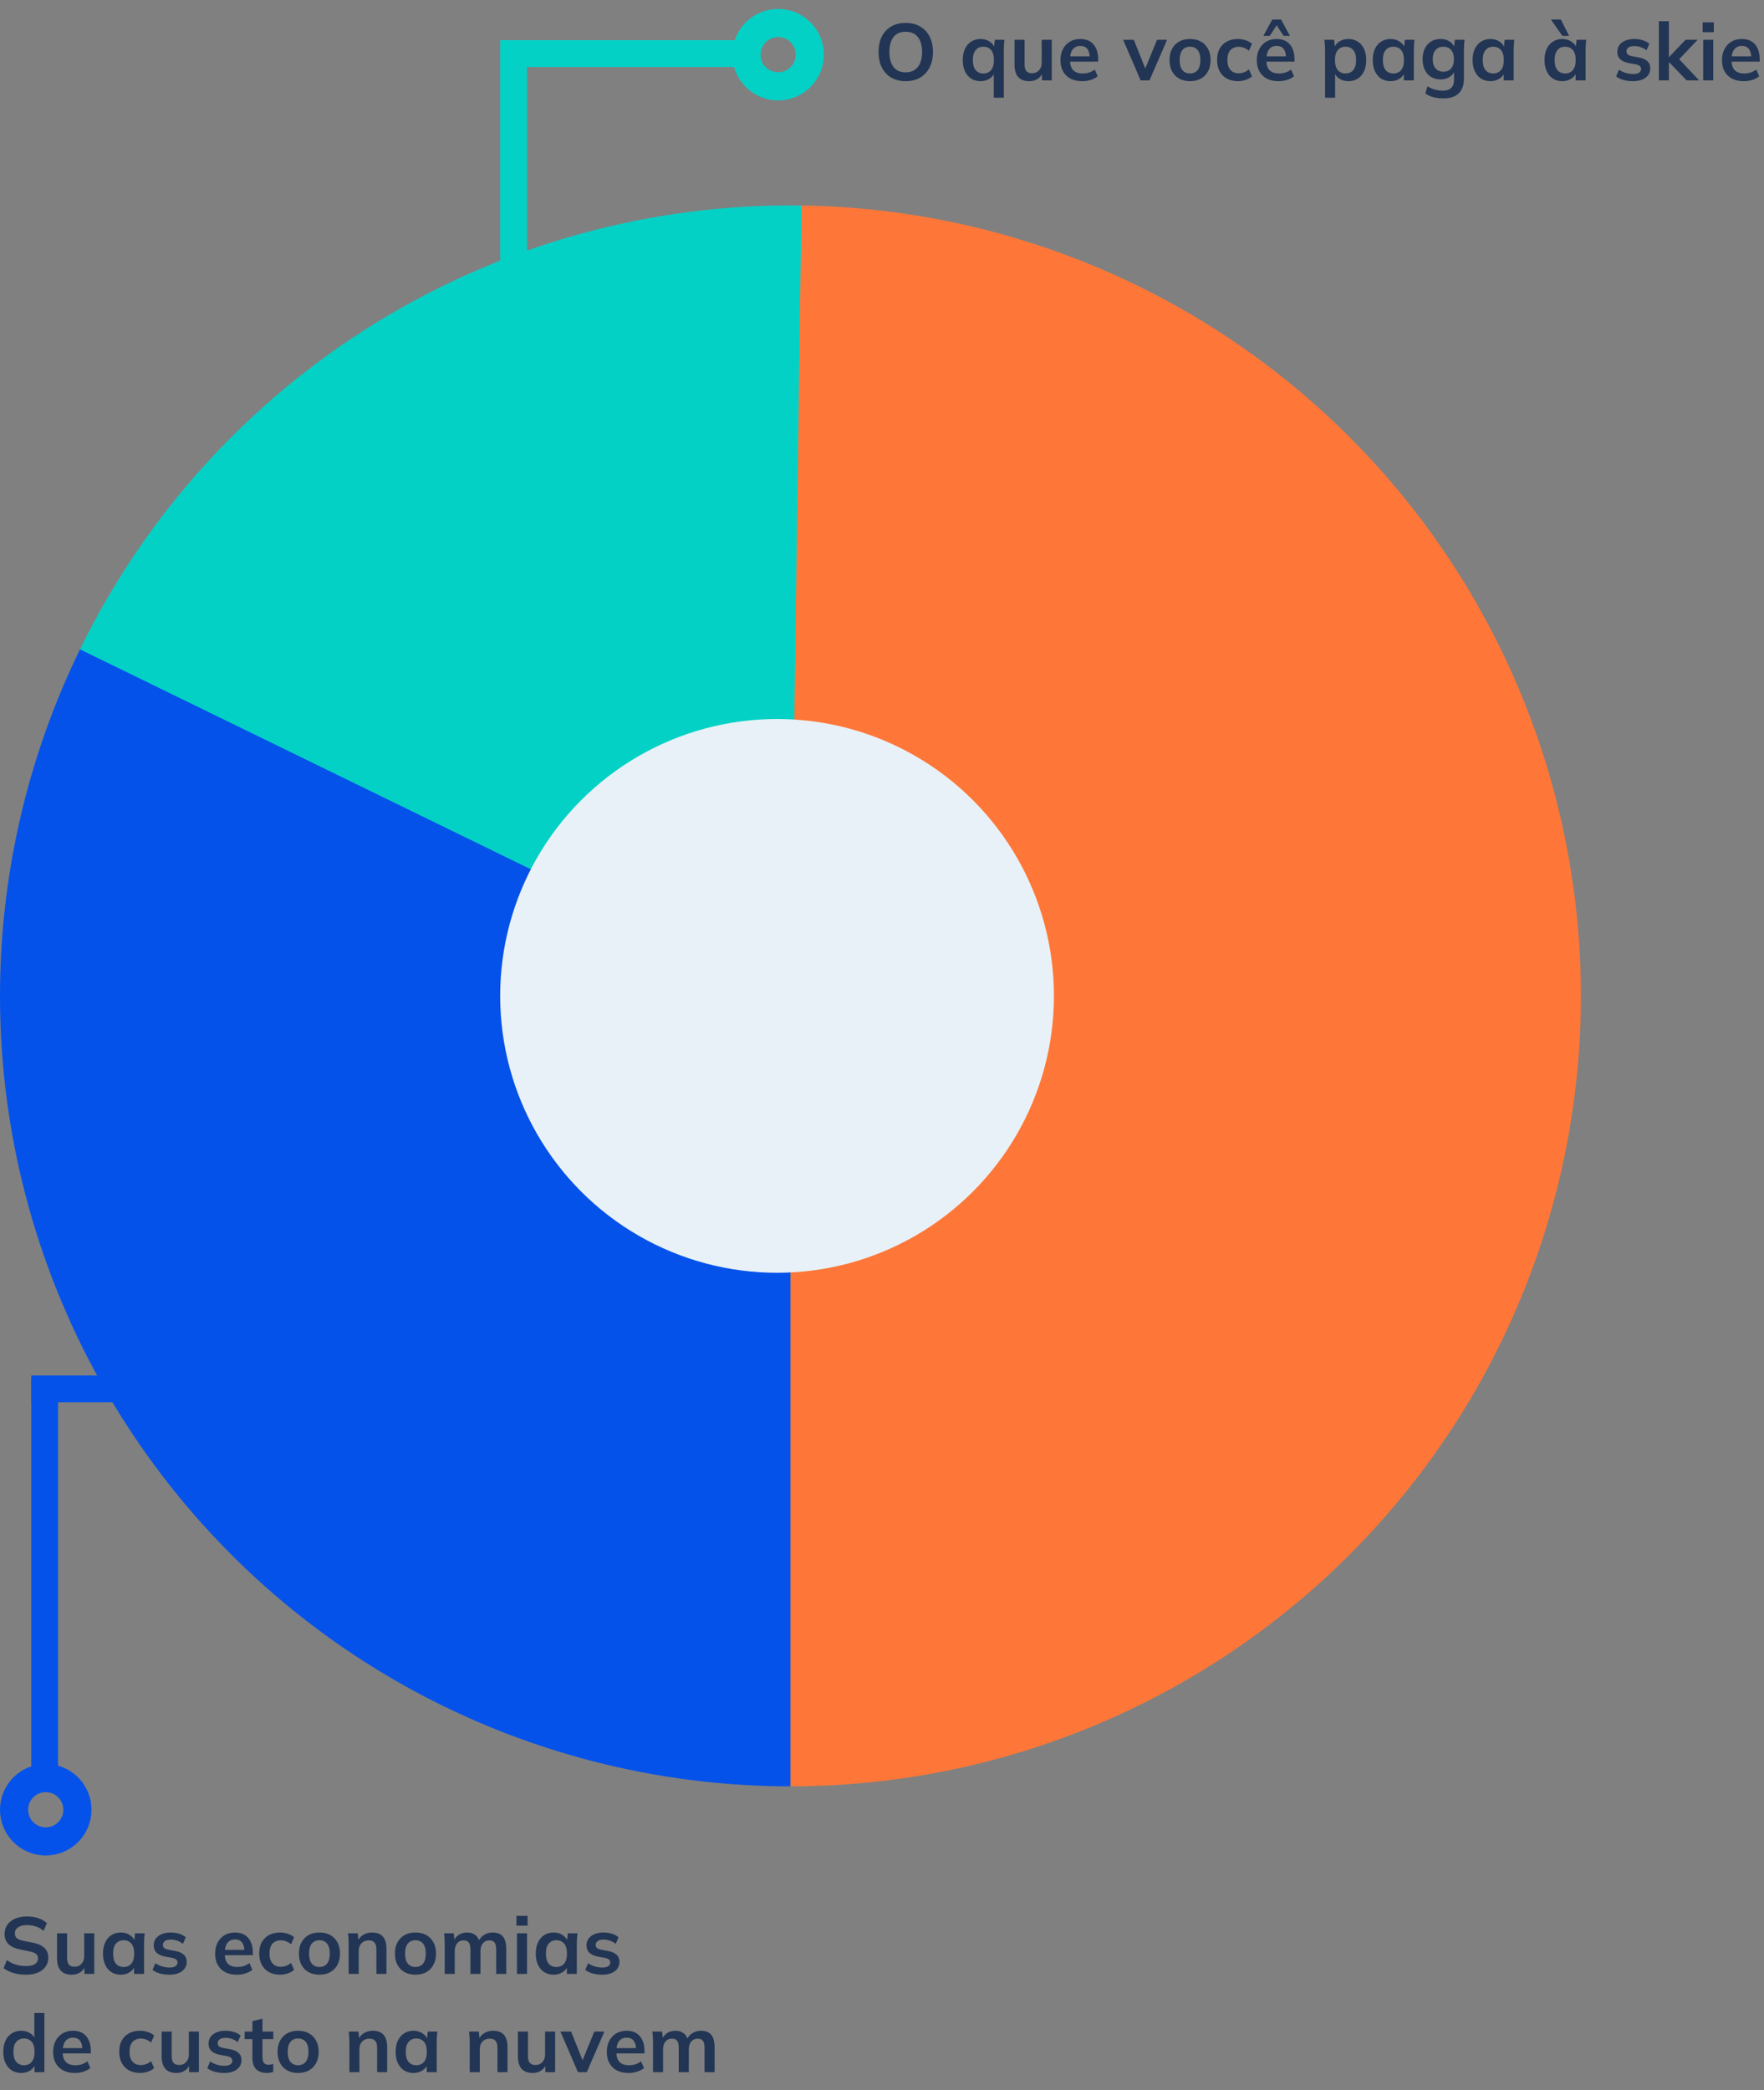 <svg width="395" height="468" viewBox="0 0 395 468" fill="none" xmlns="http://www.w3.org/2000/svg">
<rect x="0" y="0" width="395" height="468" fill="#808080" stroke="none"/>
<path d="M177 400C223.943 400 268.964 381.352 302.158 348.158C335.352 314.964 354 269.943 354 223C354 176.057 335.352 131.036 302.158 97.842C268.964 64.648 223.943 46 177 46L177 223L177 400Z" fill="#FE7738"/>
<path d="M177 400C146.953 400 117.4 392.351 91.127 377.773C64.853 363.196 42.722 342.169 26.82 316.675C10.918 291.181 1.768 262.059 0.232 232.051C-1.305 202.043 4.823 172.138 18.038 145.153L177 223L177 400Z" fill="#0552EA"/>
<path d="M17.913 145.408C32.637 115.22 55.647 89.844 84.254 72.244C112.862 54.645 145.887 45.548 179.471 46.017L177 223L17.913 145.408Z" fill="#04D1C6"/>
<path d="M196.725 11.646C196.725 10.314 196.965 9.162 197.445 8.19C197.937 7.218 198.639 6.468 199.551 5.94C200.463 5.4 201.549 5.13 202.809 5.13C204.057 5.13 205.137 5.4 206.049 5.94C206.961 6.468 207.663 7.218 208.155 8.19C208.659 9.162 208.911 10.308 208.911 11.628C208.911 12.96 208.659 14.118 208.155 15.102C207.663 16.074 206.961 16.83 206.049 17.37C205.137 17.91 204.057 18.18 202.809 18.18C201.549 18.18 200.463 17.91 199.551 17.37C198.651 16.83 197.955 16.074 197.463 15.102C196.971 14.118 196.725 12.966 196.725 11.646ZM199.155 11.646C199.155 13.074 199.461 14.19 200.073 14.994C200.685 15.798 201.597 16.2 202.809 16.2C203.985 16.2 204.891 15.798 205.527 14.994C206.163 14.19 206.481 13.074 206.481 11.646C206.481 10.206 206.163 9.09 205.527 8.298C204.903 7.506 203.997 7.11 202.809 7.11C201.597 7.11 200.685 7.506 200.073 8.298C199.461 9.09 199.155 10.206 199.155 11.646ZM222.529 21.888V16.128H222.745C222.553 16.752 222.163 17.25 221.575 17.622C220.987 17.994 220.321 18.18 219.577 18.18C218.785 18.18 218.089 17.994 217.489 17.622C216.889 17.238 216.421 16.692 216.085 15.984C215.749 15.276 215.581 14.43 215.581 13.446C215.581 12.462 215.749 11.622 216.085 10.926C216.421 10.218 216.889 9.678 217.489 9.306C218.089 8.922 218.785 8.73 219.577 8.73C220.345 8.73 221.017 8.922 221.593 9.306C222.181 9.678 222.571 10.182 222.763 10.818H222.565L222.763 8.91H224.923C224.887 9.282 224.851 9.66 224.815 10.044C224.791 10.428 224.779 10.806 224.779 11.178V21.888H222.529ZM220.207 16.452C220.915 16.452 221.485 16.206 221.917 15.714C222.349 15.21 222.565 14.454 222.565 13.446C222.565 12.438 222.349 11.688 221.917 11.196C221.485 10.704 220.915 10.458 220.207 10.458C219.499 10.458 218.929 10.704 218.497 11.196C218.065 11.688 217.849 12.438 217.849 13.446C217.849 14.454 218.059 15.21 218.479 15.714C218.911 16.206 219.487 16.452 220.207 16.452ZM230.505 18.18C229.389 18.18 228.555 17.874 228.003 17.262C227.451 16.65 227.175 15.714 227.175 14.454V8.91H229.425V14.436C229.425 15.108 229.563 15.606 229.839 15.93C230.115 16.242 230.535 16.398 231.099 16.398C231.735 16.398 232.251 16.182 232.647 15.75C233.055 15.318 233.259 14.748 233.259 14.04V8.91H235.509V18H233.313V16.146H233.565C233.301 16.794 232.899 17.298 232.359 17.658C231.831 18.006 231.213 18.18 230.505 18.18ZM242.344 18.18C240.82 18.18 239.626 17.76 238.762 16.92C237.898 16.08 237.466 14.928 237.466 13.464C237.466 12.516 237.652 11.688 238.024 10.98C238.396 10.272 238.912 9.72 239.572 9.324C240.244 8.928 241.024 8.73 241.912 8.73C242.788 8.73 243.52 8.916 244.108 9.288C244.696 9.66 245.14 10.182 245.44 10.854C245.752 11.526 245.908 12.312 245.908 13.212V13.806H239.284V12.618H244.306L244 12.87C244 12.03 243.82 11.388 243.46 10.944C243.112 10.5 242.602 10.278 241.93 10.278C241.186 10.278 240.61 10.542 240.202 11.07C239.806 11.598 239.608 12.336 239.608 13.284V13.518C239.608 14.502 239.848 15.24 240.328 15.732C240.82 16.212 241.51 16.452 242.398 16.452C242.914 16.452 243.394 16.386 243.838 16.254C244.294 16.11 244.726 15.882 245.134 15.57L245.8 17.082C245.368 17.43 244.852 17.7 244.252 17.892C243.652 18.084 243.016 18.18 242.344 18.18ZM255.416 18L251.492 8.91H253.886L256.73 16.02H256.172L259.088 8.91H261.338L257.396 18H255.416ZM266.472 18.18C265.536 18.18 264.726 17.988 264.042 17.604C263.358 17.22 262.824 16.674 262.44 15.966C262.068 15.258 261.882 14.418 261.882 13.446C261.882 12.474 262.068 11.64 262.44 10.944C262.824 10.236 263.358 9.69 264.042 9.306C264.726 8.922 265.536 8.73 266.472 8.73C267.408 8.73 268.218 8.922 268.902 9.306C269.598 9.69 270.132 10.236 270.504 10.944C270.888 11.64 271.08 12.474 271.08 13.446C271.08 14.418 270.888 15.258 270.504 15.966C270.132 16.674 269.598 17.22 268.902 17.604C268.218 17.988 267.408 18.18 266.472 18.18ZM266.472 16.452C267.18 16.452 267.744 16.206 268.164 15.714C268.584 15.21 268.794 14.454 268.794 13.446C268.794 12.438 268.584 11.688 268.164 11.196C267.744 10.704 267.18 10.458 266.472 10.458C265.764 10.458 265.2 10.704 264.78 11.196C264.36 11.688 264.15 12.438 264.15 13.446C264.15 14.454 264.36 15.21 264.78 15.714C265.2 16.206 265.764 16.452 266.472 16.452ZM277.196 18.18C276.26 18.18 275.438 17.988 274.73 17.604C274.034 17.22 273.494 16.674 273.11 15.966C272.726 15.246 272.534 14.394 272.534 13.41C272.534 12.426 272.726 11.586 273.11 10.89C273.506 10.194 274.052 9.66 274.748 9.288C275.444 8.916 276.26 8.73 277.196 8.73C277.796 8.73 278.378 8.826 278.942 9.018C279.518 9.198 279.986 9.462 280.346 9.81L279.662 11.376C279.338 11.076 278.972 10.854 278.564 10.71C278.168 10.554 277.778 10.476 277.394 10.476C276.59 10.476 275.96 10.728 275.504 11.232C275.06 11.736 274.838 12.468 274.838 13.428C274.838 14.388 275.06 15.126 275.504 15.642C275.96 16.158 276.59 16.416 277.394 16.416C277.766 16.416 278.15 16.344 278.546 16.2C278.954 16.056 279.326 15.834 279.662 15.534L280.346 17.082C279.974 17.43 279.5 17.7 278.924 17.892C278.36 18.084 277.784 18.18 277.196 18.18ZM286.306 18.18C284.782 18.18 283.588 17.76 282.724 16.92C281.86 16.08 281.428 14.928 281.428 13.464C281.428 12.516 281.614 11.688 281.986 10.98C282.358 10.272 282.874 9.72 283.534 9.324C284.206 8.928 284.986 8.73 285.874 8.73C286.75 8.73 287.482 8.916 288.07 9.288C288.658 9.66 289.102 10.182 289.402 10.854C289.714 11.526 289.87 12.312 289.87 13.212V13.806H283.246V12.618H288.268L287.962 12.87C287.962 12.03 287.782 11.388 287.422 10.944C287.074 10.5 286.564 10.278 285.892 10.278C285.148 10.278 284.572 10.542 284.164 11.07C283.768 11.598 283.57 12.336 283.57 13.284V13.518C283.57 14.502 283.81 15.24 284.29 15.732C284.782 16.212 285.472 16.452 286.36 16.452C286.876 16.452 287.356 16.386 287.8 16.254C288.256 16.11 288.688 15.882 289.096 15.57L289.762 17.082C289.33 17.43 288.814 17.7 288.214 17.892C287.614 18.084 286.978 18.18 286.306 18.18ZM282.904 8.028L284.884 4.374H286.864L288.844 8.028H287.422L285.874 5.652L284.326 8.028H282.904ZM296.715 21.888V11.178C296.715 10.806 296.703 10.428 296.679 10.044C296.655 9.66 296.619 9.282 296.571 8.91H298.749L298.947 10.818H298.749C298.929 10.182 299.307 9.678 299.883 9.306C300.471 8.922 301.149 8.73 301.917 8.73C302.721 8.73 303.423 8.922 304.023 9.306C304.623 9.678 305.091 10.218 305.427 10.926C305.763 11.622 305.931 12.462 305.931 13.446C305.931 14.43 305.763 15.276 305.427 15.984C305.091 16.692 304.623 17.238 304.023 17.622C303.423 17.994 302.721 18.18 301.917 18.18C301.161 18.18 300.495 17.994 299.919 17.622C299.343 17.25 298.959 16.752 298.767 16.128H298.965V21.888H296.715ZM301.287 16.452C302.007 16.452 302.583 16.206 303.015 15.714C303.447 15.21 303.663 14.454 303.663 13.446C303.663 12.438 303.447 11.688 303.015 11.196C302.583 10.704 302.007 10.458 301.287 10.458C300.579 10.458 300.009 10.704 299.577 11.196C299.145 11.688 298.929 12.438 298.929 13.446C298.929 14.454 299.145 15.21 299.577 15.714C300.009 16.206 300.579 16.452 301.287 16.452ZM311.387 18.18C310.595 18.18 309.899 17.994 309.299 17.622C308.699 17.238 308.231 16.692 307.895 15.984C307.559 15.276 307.391 14.43 307.391 13.446C307.391 12.462 307.559 11.622 307.895 10.926C308.231 10.218 308.699 9.678 309.299 9.306C309.899 8.922 310.595 8.73 311.387 8.73C312.155 8.73 312.827 8.922 313.403 9.306C313.991 9.678 314.381 10.182 314.573 10.818H314.375L314.573 8.91H316.733C316.697 9.282 316.661 9.66 316.625 10.044C316.601 10.428 316.589 10.806 316.589 11.178V18H314.357L314.339 16.128H314.555C314.363 16.752 313.973 17.25 313.385 17.622C312.797 17.994 312.131 18.18 311.387 18.18ZM312.017 16.452C312.725 16.452 313.295 16.206 313.727 15.714C314.159 15.21 314.375 14.454 314.375 13.446C314.375 12.438 314.159 11.688 313.727 11.196C313.295 10.704 312.725 10.458 312.017 10.458C311.309 10.458 310.739 10.704 310.307 11.196C309.875 11.688 309.659 12.438 309.659 13.446C309.659 14.454 309.869 15.21 310.289 15.714C310.721 16.206 311.297 16.452 312.017 16.452ZM323.251 22.032C322.411 22.032 321.649 21.942 320.965 21.762C320.293 21.582 319.693 21.306 319.165 20.934L319.651 19.314C319.999 19.542 320.359 19.728 320.731 19.872C321.103 20.016 321.487 20.124 321.883 20.196C322.279 20.268 322.681 20.304 323.089 20.304C323.929 20.304 324.553 20.094 324.961 19.674C325.381 19.266 325.591 18.678 325.591 17.91V15.732H325.771C325.579 16.356 325.189 16.854 324.601 17.226C324.025 17.598 323.359 17.784 322.603 17.784C321.787 17.784 321.073 17.604 320.461 17.244C319.861 16.872 319.393 16.344 319.057 15.66C318.721 14.976 318.553 14.172 318.553 13.248C318.553 12.324 318.721 11.526 319.057 10.854C319.393 10.17 319.861 9.648 320.461 9.288C321.073 8.916 321.787 8.73 322.603 8.73C323.371 8.73 324.037 8.916 324.601 9.288C325.177 9.648 325.561 10.14 325.753 10.764L325.591 10.656L325.771 8.91H327.949C327.901 9.282 327.865 9.66 327.841 10.044C327.817 10.428 327.805 10.806 327.805 11.178V17.64C327.805 19.068 327.415 20.154 326.635 20.898C325.867 21.654 324.739 22.032 323.251 22.032ZM323.215 16.056C323.935 16.056 324.505 15.816 324.925 15.336C325.357 14.844 325.573 14.148 325.573 13.248C325.573 12.348 325.357 11.658 324.925 11.178C324.505 10.698 323.935 10.458 323.215 10.458C322.483 10.458 321.901 10.698 321.469 11.178C321.037 11.658 320.821 12.348 320.821 13.248C320.821 14.148 321.037 14.844 321.469 15.336C321.901 15.816 322.483 16.056 323.215 16.056ZM333.747 18.18C332.955 18.18 332.259 17.994 331.659 17.622C331.059 17.238 330.591 16.692 330.255 15.984C329.919 15.276 329.751 14.43 329.751 13.446C329.751 12.462 329.919 11.622 330.255 10.926C330.591 10.218 331.059 9.678 331.659 9.306C332.259 8.922 332.955 8.73 333.747 8.73C334.515 8.73 335.187 8.922 335.763 9.306C336.351 9.678 336.741 10.182 336.933 10.818H336.735L336.933 8.91H339.093C339.057 9.282 339.021 9.66 338.985 10.044C338.961 10.428 338.949 10.806 338.949 11.178V18H336.717L336.699 16.128H336.915C336.723 16.752 336.333 17.25 335.745 17.622C335.157 17.994 334.491 18.18 333.747 18.18ZM334.377 16.452C335.085 16.452 335.655 16.206 336.087 15.714C336.519 15.21 336.735 14.454 336.735 13.446C336.735 12.438 336.519 11.688 336.087 11.196C335.655 10.704 335.085 10.458 334.377 10.458C333.669 10.458 333.099 10.704 332.667 11.196C332.235 11.688 332.019 12.438 332.019 13.446C332.019 14.454 332.229 15.21 332.649 15.714C333.081 16.206 333.657 16.452 334.377 16.452ZM349.848 18.18C349.056 18.18 348.36 17.994 347.76 17.622C347.16 17.238 346.692 16.692 346.356 15.984C346.02 15.276 345.852 14.43 345.852 13.446C345.852 12.462 346.02 11.622 346.356 10.926C346.692 10.218 347.16 9.678 347.76 9.306C348.36 8.922 349.056 8.73 349.848 8.73C350.616 8.73 351.288 8.922 351.864 9.306C352.452 9.678 352.842 10.182 353.034 10.818H352.836L353.034 8.91H355.194C355.158 9.282 355.122 9.66 355.086 10.044C355.062 10.428 355.05 10.806 355.05 11.178V18H352.818L352.8 16.128H353.016C352.824 16.752 352.434 17.25 351.846 17.622C351.258 17.994 350.592 18.18 349.848 18.18ZM350.478 16.452C351.186 16.452 351.756 16.206 352.188 15.714C352.62 15.21 352.836 14.454 352.836 13.446C352.836 12.438 352.62 11.688 352.188 11.196C351.756 10.704 351.186 10.458 350.478 10.458C349.77 10.458 349.2 10.704 348.768 11.196C348.336 11.688 348.12 12.438 348.12 13.446C348.12 14.454 348.33 15.21 348.75 15.714C349.182 16.206 349.758 16.452 350.478 16.452ZM349.848 8.028L347.292 4.374H349.506L351.36 8.028H349.848ZM365.68 18.18C364.9 18.18 364.18 18.09 363.52 17.91C362.872 17.718 362.326 17.454 361.882 17.118L362.512 15.606C362.968 15.918 363.472 16.158 364.024 16.326C364.576 16.494 365.134 16.578 365.698 16.578C366.298 16.578 366.742 16.476 367.03 16.272C367.33 16.068 367.48 15.792 367.48 15.444C367.48 15.168 367.384 14.952 367.192 14.796C367.012 14.628 366.718 14.502 366.31 14.418L364.51 14.076C363.742 13.908 363.154 13.62 362.746 13.212C362.35 12.804 362.152 12.27 362.152 11.61C362.152 11.046 362.302 10.548 362.602 10.116C362.914 9.684 363.352 9.348 363.916 9.108C364.492 8.856 365.164 8.73 365.932 8.73C366.604 8.73 367.234 8.82 367.822 9C368.422 9.18 368.926 9.45 369.334 9.81L368.686 11.268C368.314 10.968 367.888 10.734 367.408 10.566C366.928 10.398 366.46 10.314 366.004 10.314C365.38 10.314 364.924 10.428 364.636 10.656C364.348 10.872 364.204 11.154 364.204 11.502C364.204 11.766 364.288 11.988 364.456 12.168C364.636 12.336 364.912 12.462 365.284 12.546L367.084 12.888C367.888 13.044 368.494 13.32 368.902 13.716C369.322 14.1 369.532 14.628 369.532 15.3C369.532 15.9 369.37 16.416 369.046 16.848C368.722 17.28 368.272 17.61 367.696 17.838C367.12 18.066 366.448 18.18 365.68 18.18ZM371.457 18V4.752H373.707V12.78H373.743L377.433 8.91H380.151L375.561 13.716L375.579 12.816L380.475 18H377.685L373.743 13.932H373.707V18H371.457ZM381.389 18V8.91H383.639V18H381.389ZM381.263 7.2V5.004H383.765V7.2H381.263ZM390.474 18.18C388.95 18.18 387.756 17.76 386.892 16.92C386.028 16.08 385.596 14.928 385.596 13.464C385.596 12.516 385.782 11.688 386.154 10.98C386.526 10.272 387.042 9.72 387.702 9.324C388.374 8.928 389.154 8.73 390.042 8.73C390.918 8.73 391.65 8.916 392.238 9.288C392.826 9.66 393.27 10.182 393.57 10.854C393.882 11.526 394.038 12.312 394.038 13.212V13.806H387.414V12.618H392.436L392.13 12.87C392.13 12.03 391.95 11.388 391.59 10.944C391.242 10.5 390.732 10.278 390.06 10.278C389.316 10.278 388.74 10.542 388.332 11.07C387.936 11.598 387.738 12.336 387.738 13.284V13.518C387.738 14.502 387.978 15.24 388.458 15.732C388.95 16.212 389.64 16.452 390.528 16.452C391.044 16.452 391.524 16.386 391.968 16.254C392.424 16.11 392.856 15.882 393.264 15.57L393.93 17.082C393.498 17.43 392.982 17.7 392.382 17.892C391.782 18.084 391.146 18.18 390.474 18.18Z" fill="#223554"/>
<path d="M5.832 442.18C4.812 442.18 3.87 442.054 3.006 441.802C2.154 441.538 1.422 441.178 0.81 440.722L1.53 438.904C1.938 439.192 2.364 439.438 2.808 439.642C3.252 439.834 3.726 439.984 4.23 440.092C4.734 440.188 5.268 440.236 5.832 440.236C6.78 440.236 7.464 440.08 7.884 439.768C8.304 439.456 8.514 439.048 8.514 438.544C8.514 438.1 8.37 437.764 8.082 437.536C7.794 437.296 7.278 437.098 6.534 436.942L4.5 436.528C3.336 436.288 2.466 435.886 1.89 435.322C1.314 434.758 1.026 434.002 1.026 433.054C1.026 432.262 1.236 431.572 1.656 430.984C2.076 430.396 2.664 429.94 3.42 429.616C4.176 429.292 5.058 429.13 6.066 429.13C6.966 429.13 7.8 429.262 8.568 429.526C9.336 429.778 9.978 430.144 10.494 430.624L9.774 432.352C9.258 431.92 8.694 431.602 8.082 431.398C7.47 431.182 6.786 431.074 6.03 431.074C5.178 431.074 4.512 431.242 4.032 431.578C3.564 431.902 3.33 432.352 3.33 432.928C3.33 433.372 3.474 433.726 3.762 433.99C4.062 434.254 4.566 434.458 5.274 434.602L7.29 434.998C8.49 435.238 9.378 435.634 9.954 436.186C10.53 436.726 10.818 437.458 10.818 438.382C10.818 439.138 10.614 439.804 10.206 440.38C9.798 440.944 9.222 441.388 8.478 441.712C7.734 442.024 6.852 442.18 5.832 442.18ZM16.102 442.18C14.986 442.18 14.152 441.874 13.6 441.262C13.048 440.65 12.772 439.714 12.772 438.454V432.91H15.022V438.436C15.022 439.108 15.16 439.606 15.436 439.93C15.712 440.242 16.132 440.398 16.696 440.398C17.332 440.398 17.848 440.182 18.244 439.75C18.652 439.318 18.856 438.748 18.856 438.04V432.91H21.106V442H18.91V440.146H19.162C18.898 440.794 18.496 441.298 17.956 441.658C17.428 442.006 16.81 442.18 16.102 442.18ZM27.058 442.18C26.266 442.18 25.57 441.994 24.97 441.622C24.37 441.238 23.902 440.692 23.566 439.984C23.23 439.276 23.062 438.43 23.062 437.446C23.062 436.462 23.23 435.622 23.566 434.926C23.902 434.218 24.37 433.678 24.97 433.306C25.57 432.922 26.266 432.73 27.058 432.73C27.826 432.73 28.498 432.922 29.074 433.306C29.662 433.678 30.052 434.182 30.244 434.818H30.046L30.244 432.91H32.404C32.368 433.282 32.332 433.66 32.296 434.044C32.272 434.428 32.26 434.806 32.26 435.178V442H30.028L30.01 440.128H30.226C30.034 440.752 29.644 441.25 29.056 441.622C28.468 441.994 27.802 442.18 27.058 442.18ZM27.688 440.452C28.396 440.452 28.966 440.206 29.398 439.714C29.83 439.21 30.046 438.454 30.046 437.446C30.046 436.438 29.83 435.688 29.398 435.196C28.966 434.704 28.396 434.458 27.688 434.458C26.98 434.458 26.41 434.704 25.978 435.196C25.546 435.688 25.33 436.438 25.33 437.446C25.33 438.454 25.54 439.21 25.96 439.714C26.392 440.206 26.968 440.452 27.688 440.452ZM37.95 442.18C37.17 442.18 36.45 442.09 35.79 441.91C35.142 441.718 34.596 441.454 34.152 441.118L34.782 439.606C35.238 439.918 35.742 440.158 36.294 440.326C36.846 440.494 37.404 440.578 37.968 440.578C38.568 440.578 39.012 440.476 39.3 440.272C39.6 440.068 39.75 439.792 39.75 439.444C39.75 439.168 39.654 438.952 39.462 438.796C39.282 438.628 38.988 438.502 38.58 438.418L36.78 438.076C36.012 437.908 35.424 437.62 35.016 437.212C34.62 436.804 34.422 436.27 34.422 435.61C34.422 435.046 34.572 434.548 34.872 434.116C35.184 433.684 35.622 433.348 36.186 433.108C36.762 432.856 37.434 432.73 38.202 432.73C38.874 432.73 39.504 432.82 40.092 433C40.692 433.18 41.196 433.45 41.604 433.81L40.956 435.268C40.584 434.968 40.158 434.734 39.678 434.566C39.198 434.398 38.73 434.314 38.274 434.314C37.65 434.314 37.194 434.428 36.906 434.656C36.618 434.872 36.474 435.154 36.474 435.502C36.474 435.766 36.558 435.988 36.726 436.168C36.906 436.336 37.182 436.462 37.554 436.546L39.354 436.888C40.158 437.044 40.764 437.32 41.172 437.716C41.592 438.1 41.802 438.628 41.802 439.3C41.802 439.9 41.64 440.416 41.316 440.848C40.992 441.28 40.542 441.61 39.966 441.838C39.39 442.066 38.718 442.18 37.95 442.18ZM53.059 442.18C51.535 442.18 50.341 441.76 49.477 440.92C48.613 440.08 48.181 438.928 48.181 437.464C48.181 436.516 48.367 435.688 48.739 434.98C49.111 434.272 49.627 433.72 50.287 433.324C50.959 432.928 51.739 432.73 52.627 432.73C53.503 432.73 54.235 432.916 54.823 433.288C55.411 433.66 55.855 434.182 56.155 434.854C56.467 435.526 56.623 436.312 56.623 437.212V437.806H49.999V436.618H55.021L54.715 436.87C54.715 436.03 54.535 435.388 54.175 434.944C53.827 434.5 53.317 434.278 52.645 434.278C51.901 434.278 51.325 434.542 50.917 435.07C50.521 435.598 50.323 436.336 50.323 437.284V437.518C50.323 438.502 50.563 439.24 51.043 439.732C51.535 440.212 52.225 440.452 53.113 440.452C53.629 440.452 54.109 440.386 54.553 440.254C55.009 440.11 55.441 439.882 55.849 439.57L56.515 441.082C56.083 441.43 55.567 441.7 54.967 441.892C54.367 442.084 53.731 442.18 53.059 442.18ZM62.705 442.18C61.769 442.18 60.947 441.988 60.239 441.604C59.543 441.22 59.003 440.674 58.619 439.966C58.235 439.246 58.043 438.394 58.043 437.41C58.043 436.426 58.235 435.586 58.619 434.89C59.015 434.194 59.561 433.66 60.257 433.288C60.953 432.916 61.769 432.73 62.705 432.73C63.305 432.73 63.887 432.826 64.451 433.018C65.027 433.198 65.495 433.462 65.855 433.81L65.171 435.376C64.847 435.076 64.481 434.854 64.073 434.71C63.677 434.554 63.287 434.476 62.903 434.476C62.099 434.476 61.469 434.728 61.013 435.232C60.569 435.736 60.347 436.468 60.347 437.428C60.347 438.388 60.569 439.126 61.013 439.642C61.469 440.158 62.099 440.416 62.903 440.416C63.275 440.416 63.659 440.344 64.055 440.2C64.463 440.056 64.835 439.834 65.171 439.534L65.855 441.082C65.483 441.43 65.009 441.7 64.433 441.892C63.869 442.084 63.293 442.18 62.705 442.18ZM71.527 442.18C70.591 442.18 69.781 441.988 69.097 441.604C68.413 441.22 67.879 440.674 67.495 439.966C67.123 439.258 66.937 438.418 66.937 437.446C66.937 436.474 67.123 435.64 67.495 434.944C67.879 434.236 68.413 433.69 69.097 433.306C69.781 432.922 70.591 432.73 71.527 432.73C72.463 432.73 73.273 432.922 73.957 433.306C74.653 433.69 75.187 434.236 75.559 434.944C75.943 435.64 76.135 436.474 76.135 437.446C76.135 438.418 75.943 439.258 75.559 439.966C75.187 440.674 74.653 441.22 73.957 441.604C73.273 441.988 72.463 442.18 71.527 442.18ZM71.527 440.452C72.235 440.452 72.799 440.206 73.219 439.714C73.639 439.21 73.849 438.454 73.849 437.446C73.849 436.438 73.639 435.688 73.219 435.196C72.799 434.704 72.235 434.458 71.527 434.458C70.819 434.458 70.255 434.704 69.835 435.196C69.415 435.688 69.205 436.438 69.205 437.446C69.205 438.454 69.415 439.21 69.835 439.714C70.255 440.206 70.819 440.452 71.527 440.452ZM78.076 442V435.178C78.076 434.806 78.064 434.428 78.04 434.044C78.016 433.66 77.98 433.282 77.932 432.91H80.11L80.29 434.71H80.074C80.362 434.074 80.788 433.588 81.352 433.252C81.916 432.904 82.57 432.73 83.314 432.73C84.382 432.73 85.186 433.03 85.726 433.63C86.266 434.23 86.536 435.166 86.536 436.438V442H84.286V436.546C84.286 435.814 84.142 435.292 83.854 434.98C83.578 434.656 83.158 434.494 82.594 434.494C81.898 434.494 81.346 434.71 80.938 435.142C80.53 435.574 80.326 436.15 80.326 436.87V442H78.076ZM93.025 442.18C92.089 442.18 91.279 441.988 90.595 441.604C89.911 441.22 89.377 440.674 88.993 439.966C88.621 439.258 88.435 438.418 88.435 437.446C88.435 436.474 88.621 435.64 88.993 434.944C89.377 434.236 89.911 433.69 90.595 433.306C91.279 432.922 92.089 432.73 93.025 432.73C93.961 432.73 94.771 432.922 95.455 433.306C96.151 433.69 96.685 434.236 97.057 434.944C97.441 435.64 97.633 436.474 97.633 437.446C97.633 438.418 97.441 439.258 97.057 439.966C96.685 440.674 96.151 441.22 95.455 441.604C94.771 441.988 93.961 442.18 93.025 442.18ZM93.025 440.452C93.733 440.452 94.297 440.206 94.717 439.714C95.137 439.21 95.347 438.454 95.347 437.446C95.347 436.438 95.137 435.688 94.717 435.196C94.297 434.704 93.733 434.458 93.025 434.458C92.317 434.458 91.753 434.704 91.333 435.196C90.913 435.688 90.703 436.438 90.703 437.446C90.703 438.454 90.913 439.21 91.333 439.714C91.753 440.206 92.317 440.452 93.025 440.452ZM99.574 442V435.178C99.574 434.806 99.562 434.428 99.538 434.044C99.514 433.66 99.478 433.282 99.43 432.91H101.608L101.788 434.71H101.572C101.824 434.086 102.208 433.6 102.724 433.252C103.252 432.904 103.876 432.73 104.596 432.73C105.316 432.73 105.91 432.904 106.378 433.252C106.858 433.588 107.194 434.116 107.386 434.836H107.098C107.35 434.188 107.764 433.678 108.34 433.306C108.916 432.922 109.576 432.73 110.32 432.73C111.34 432.73 112.102 433.03 112.606 433.63C113.11 434.23 113.362 435.166 113.362 436.438V442H111.112V436.528C111.112 435.808 110.992 435.292 110.752 434.98C110.512 434.656 110.128 434.494 109.6 434.494C108.976 434.494 108.484 434.716 108.124 435.16C107.764 435.592 107.584 436.18 107.584 436.924V442H105.334V436.528C105.334 435.808 105.214 435.292 104.974 434.98C104.734 434.656 104.35 434.494 103.822 434.494C103.198 434.494 102.706 434.716 102.346 435.16C101.998 435.592 101.824 436.18 101.824 436.924V442H99.574ZM115.763 442V432.91H118.013V442H115.763ZM115.637 431.2V429.004H118.139V431.2H115.637ZM123.966 442.18C123.174 442.18 122.478 441.994 121.878 441.622C121.278 441.238 120.81 440.692 120.474 439.984C120.138 439.276 119.97 438.43 119.97 437.446C119.97 436.462 120.138 435.622 120.474 434.926C120.81 434.218 121.278 433.678 121.878 433.306C122.478 432.922 123.174 432.73 123.966 432.73C124.734 432.73 125.406 432.922 125.982 433.306C126.57 433.678 126.96 434.182 127.152 434.818H126.954L127.152 432.91H129.312C129.276 433.282 129.24 433.66 129.204 434.044C129.18 434.428 129.168 434.806 129.168 435.178V442H126.936L126.918 440.128H127.134C126.942 440.752 126.552 441.25 125.964 441.622C125.376 441.994 124.71 442.18 123.966 442.18ZM124.596 440.452C125.304 440.452 125.874 440.206 126.306 439.714C126.738 439.21 126.954 438.454 126.954 437.446C126.954 436.438 126.738 435.688 126.306 435.196C125.874 434.704 125.304 434.458 124.596 434.458C123.888 434.458 123.318 434.704 122.886 435.196C122.454 435.688 122.238 436.438 122.238 437.446C122.238 438.454 122.448 439.21 122.868 439.714C123.3 440.206 123.876 440.452 124.596 440.452ZM134.859 442.18C134.079 442.18 133.359 442.09 132.699 441.91C132.051 441.718 131.505 441.454 131.061 441.118L131.691 439.606C132.147 439.918 132.651 440.158 133.203 440.326C133.755 440.494 134.313 440.578 134.877 440.578C135.477 440.578 135.921 440.476 136.209 440.272C136.509 440.068 136.659 439.792 136.659 439.444C136.659 439.168 136.563 438.952 136.371 438.796C136.191 438.628 135.897 438.502 135.489 438.418L133.689 438.076C132.921 437.908 132.333 437.62 131.925 437.212C131.529 436.804 131.331 436.27 131.331 435.61C131.331 435.046 131.481 434.548 131.781 434.116C132.093 433.684 132.531 433.348 133.095 433.108C133.671 432.856 134.343 432.73 135.111 432.73C135.783 432.73 136.413 432.82 137.001 433C137.601 433.18 138.105 433.45 138.513 433.81L137.865 435.268C137.493 434.968 137.067 434.734 136.587 434.566C136.107 434.398 135.639 434.314 135.183 434.314C134.559 434.314 134.103 434.428 133.815 434.656C133.527 434.872 133.383 435.154 133.383 435.502C133.383 435.766 133.467 435.988 133.635 436.168C133.815 436.336 134.091 436.462 134.463 436.546L136.263 436.888C137.067 437.044 137.673 437.32 138.081 437.716C138.501 438.1 138.711 438.628 138.711 439.3C138.711 439.9 138.549 440.416 138.225 440.848C137.901 441.28 137.451 441.61 136.875 441.838C136.299 442.066 135.627 442.18 134.859 442.18ZM4.752 464.18C3.96 464.18 3.258 463.994 2.646 463.622C2.046 463.238 1.578 462.692 1.242 461.984C0.906 461.276 0.738 460.43 0.738 459.446C0.738 458.462 0.906 457.622 1.242 456.926C1.578 456.218 2.046 455.678 2.646 455.306C3.258 454.922 3.96 454.73 4.752 454.73C5.508 454.73 6.174 454.916 6.75 455.288C7.338 455.648 7.728 456.14 7.92 456.764H7.686V450.752H9.936V464H7.722V462.074H7.938C7.746 462.722 7.356 463.238 6.768 463.622C6.192 463.994 5.52 464.18 4.752 464.18ZM5.382 462.452C6.09 462.452 6.66 462.206 7.092 461.714C7.524 461.21 7.74 460.454 7.74 459.446C7.74 458.438 7.524 457.688 7.092 457.196C6.66 456.704 6.09 456.458 5.382 456.458C4.674 456.458 4.098 456.704 3.654 457.196C3.222 457.688 3.006 458.438 3.006 459.446C3.006 460.454 3.222 461.21 3.654 461.714C4.098 462.206 4.674 462.452 5.382 462.452ZM16.778 464.18C15.254 464.18 14.06 463.76 13.196 462.92C12.332 462.08 11.9 460.928 11.9 459.464C11.9 458.516 12.086 457.688 12.458 456.98C12.83 456.272 13.346 455.72 14.006 455.324C14.678 454.928 15.458 454.73 16.346 454.73C17.222 454.73 17.954 454.916 18.542 455.288C19.13 455.66 19.574 456.182 19.874 456.854C20.186 457.526 20.342 458.312 20.342 459.212V459.806H13.718V458.618H18.74L18.434 458.87C18.434 458.03 18.254 457.388 17.894 456.944C17.546 456.5 17.036 456.278 16.364 456.278C15.62 456.278 15.044 456.542 14.636 457.07C14.24 457.598 14.042 458.336 14.042 459.284V459.518C14.042 460.502 14.282 461.24 14.762 461.732C15.254 462.212 15.944 462.452 16.832 462.452C17.348 462.452 17.828 462.386 18.272 462.254C18.728 462.11 19.16 461.882 19.568 461.57L20.234 463.082C19.802 463.43 19.286 463.7 18.686 463.892C18.086 464.084 17.45 464.18 16.778 464.18ZM31.363 464.18C30.427 464.18 29.605 463.988 28.897 463.604C28.201 463.22 27.661 462.674 27.277 461.966C26.893 461.246 26.701 460.394 26.701 459.41C26.701 458.426 26.893 457.586 27.277 456.89C27.673 456.194 28.219 455.66 28.915 455.288C29.611 454.916 30.427 454.73 31.363 454.73C31.963 454.73 32.545 454.826 33.109 455.018C33.685 455.198 34.153 455.462 34.513 455.81L33.829 457.376C33.505 457.076 33.139 456.854 32.731 456.71C32.335 456.554 31.945 456.476 31.561 456.476C30.757 456.476 30.127 456.728 29.671 457.232C29.227 457.736 29.005 458.468 29.005 459.428C29.005 460.388 29.227 461.126 29.671 461.642C30.127 462.158 30.757 462.416 31.561 462.416C31.933 462.416 32.317 462.344 32.713 462.2C33.121 462.056 33.493 461.834 33.829 461.534L34.513 463.082C34.141 463.43 33.667 463.7 33.091 463.892C32.527 464.084 31.951 464.18 31.363 464.18ZM39.533 464.18C38.417 464.18 37.583 463.874 37.031 463.262C36.479 462.65 36.203 461.714 36.203 460.454V454.91H38.453V460.436C38.453 461.108 38.591 461.606 38.867 461.93C39.143 462.242 39.563 462.398 40.127 462.398C40.763 462.398 41.279 462.182 41.675 461.75C42.083 461.318 42.287 460.748 42.287 460.04V454.91H44.537V464H42.341V462.146H42.593C42.329 462.794 41.927 463.298 41.387 463.658C40.859 464.006 40.241 464.18 39.533 464.18ZM50.22 464.18C49.44 464.18 48.72 464.09 48.06 463.91C47.412 463.718 46.866 463.454 46.422 463.118L47.052 461.606C47.508 461.918 48.012 462.158 48.564 462.326C49.116 462.494 49.674 462.578 50.238 462.578C50.838 462.578 51.282 462.476 51.57 462.272C51.87 462.068 52.02 461.792 52.02 461.444C52.02 461.168 51.924 460.952 51.732 460.796C51.552 460.628 51.258 460.502 50.85 460.418L49.05 460.076C48.282 459.908 47.694 459.62 47.286 459.212C46.89 458.804 46.692 458.27 46.692 457.61C46.692 457.046 46.842 456.548 47.142 456.116C47.454 455.684 47.892 455.348 48.456 455.108C49.032 454.856 49.704 454.73 50.472 454.73C51.144 454.73 51.774 454.82 52.362 455C52.962 455.18 53.466 455.45 53.874 455.81L53.226 457.268C52.854 456.968 52.428 456.734 51.948 456.566C51.468 456.398 51 456.314 50.544 456.314C49.92 456.314 49.464 456.428 49.176 456.656C48.888 456.872 48.744 457.154 48.744 457.502C48.744 457.766 48.828 457.988 48.996 458.168C49.176 458.336 49.452 458.462 49.824 458.546L51.624 458.888C52.428 459.044 53.034 459.32 53.442 459.716C53.862 460.1 54.072 460.628 54.072 461.3C54.072 461.9 53.91 462.416 53.586 462.848C53.262 463.28 52.812 463.61 52.236 463.838C51.66 464.066 50.988 464.18 50.22 464.18ZM59.797 464.18C58.718 464.18 57.901 463.898 57.349 463.334C56.797 462.77 56.522 461.924 56.522 460.796V456.602H54.776V454.91H56.522V452.588L58.772 452.012V454.91H61.202V456.602H58.772V460.652C58.772 461.276 58.892 461.714 59.132 461.966C59.371 462.218 59.702 462.344 60.121 462.344C60.349 462.344 60.541 462.326 60.697 462.29C60.865 462.254 61.028 462.206 61.184 462.146V463.928C60.98 464.012 60.752 464.072 60.499 464.108C60.26 464.156 60.026 464.18 59.797 464.18ZM66.746 464.18C65.81 464.18 65 463.988 64.316 463.604C63.632 463.22 63.098 462.674 62.714 461.966C62.342 461.258 62.156 460.418 62.156 459.446C62.156 458.474 62.342 457.64 62.714 456.944C63.098 456.236 63.632 455.69 64.316 455.306C65 454.922 65.81 454.73 66.746 454.73C67.682 454.73 68.492 454.922 69.176 455.306C69.872 455.69 70.406 456.236 70.778 456.944C71.162 457.64 71.354 458.474 71.354 459.446C71.354 460.418 71.162 461.258 70.778 461.966C70.406 462.674 69.872 463.22 69.176 463.604C68.492 463.988 67.682 464.18 66.746 464.18ZM66.746 462.452C67.454 462.452 68.018 462.206 68.438 461.714C68.858 461.21 69.068 460.454 69.068 459.446C69.068 458.438 68.858 457.688 68.438 457.196C68.018 456.704 67.454 456.458 66.746 456.458C66.038 456.458 65.474 456.704 65.054 457.196C64.634 457.688 64.424 458.438 64.424 459.446C64.424 460.454 64.634 461.21 65.054 461.714C65.474 462.206 66.038 462.452 66.746 462.452ZM78.234 464V457.178C78.234 456.806 78.222 456.428 78.198 456.044C78.174 455.66 78.138 455.282 78.09 454.91H80.268L80.448 456.71H80.232C80.52 456.074 80.946 455.588 81.51 455.252C82.074 454.904 82.728 454.73 83.472 454.73C84.54 454.73 85.344 455.03 85.884 455.63C86.424 456.23 86.694 457.166 86.694 458.438V464H84.444V458.546C84.444 457.814 84.3 457.292 84.012 456.98C83.736 456.656 83.316 456.494 82.752 456.494C82.056 456.494 81.504 456.71 81.096 457.142C80.688 457.574 80.484 458.15 80.484 458.87V464H78.234ZM92.59 464.18C91.797 464.18 91.102 463.994 90.501 463.622C89.901 463.238 89.433 462.692 89.097 461.984C88.761 461.276 88.594 460.43 88.594 459.446C88.594 458.462 88.761 457.622 89.097 456.926C89.433 456.218 89.901 455.678 90.501 455.306C91.102 454.922 91.797 454.73 92.59 454.73C93.358 454.73 94.029 454.922 94.606 455.306C95.194 455.678 95.584 456.182 95.775 456.818H95.578L95.775 454.91H97.936C97.9 455.282 97.864 455.66 97.828 456.044C97.803 456.428 97.791 456.806 97.791 457.178V464H95.559L95.541 462.128H95.757C95.566 462.752 95.175 463.25 94.588 463.622C93.999 463.994 93.334 464.18 92.59 464.18ZM93.219 462.452C93.927 462.452 94.498 462.206 94.93 461.714C95.362 461.21 95.578 460.454 95.578 459.446C95.578 458.438 95.362 457.688 94.93 457.196C94.498 456.704 93.927 456.458 93.219 456.458C92.511 456.458 91.942 456.704 91.51 457.196C91.078 457.688 90.862 458.438 90.862 459.446C90.862 460.454 91.072 461.21 91.492 461.714C91.924 462.206 92.499 462.452 93.219 462.452ZM105.181 464V457.178C105.181 456.806 105.169 456.428 105.145 456.044C105.121 455.66 105.085 455.282 105.037 454.91H107.215L107.395 456.71H107.179C107.467 456.074 107.893 455.588 108.457 455.252C109.021 454.904 109.675 454.73 110.419 454.73C111.487 454.73 112.291 455.03 112.831 455.63C113.371 456.23 113.641 457.166 113.641 458.438V464H111.391V458.546C111.391 457.814 111.247 457.292 110.959 456.98C110.683 456.656 110.263 456.494 109.699 456.494C109.003 456.494 108.451 456.71 108.043 457.142C107.635 457.574 107.431 458.15 107.431 458.87V464H105.181ZM119.303 464.18C118.187 464.18 117.353 463.874 116.801 463.262C116.249 462.65 115.973 461.714 115.973 460.454V454.91H118.223V460.436C118.223 461.108 118.361 461.606 118.637 461.93C118.913 462.242 119.333 462.398 119.897 462.398C120.533 462.398 121.049 462.182 121.445 461.75C121.853 461.318 122.057 460.748 122.057 460.04V454.91H124.307V464H122.111V462.146H122.363C122.099 462.794 121.697 463.298 121.157 463.658C120.629 464.006 120.011 464.18 119.303 464.18ZM129.413 464L125.489 454.91H127.883L130.727 462.02H130.169L133.085 454.91H135.335L131.393 464H129.413ZM140.757 464.18C139.233 464.18 138.039 463.76 137.175 462.92C136.311 462.08 135.879 460.928 135.879 459.464C135.879 458.516 136.065 457.688 136.437 456.98C136.809 456.272 137.325 455.72 137.985 455.324C138.657 454.928 139.437 454.73 140.325 454.73C141.201 454.73 141.933 454.916 142.521 455.288C143.109 455.66 143.553 456.182 143.853 456.854C144.165 457.526 144.321 458.312 144.321 459.212V459.806H137.697V458.618H142.719L142.413 458.87C142.413 458.03 142.233 457.388 141.873 456.944C141.525 456.5 141.015 456.278 140.343 456.278C139.599 456.278 139.023 456.542 138.615 457.07C138.219 457.598 138.021 458.336 138.021 459.284V459.518C138.021 460.502 138.261 461.24 138.741 461.732C139.233 462.212 139.923 462.452 140.811 462.452C141.327 462.452 141.807 462.386 142.251 462.254C142.707 462.11 143.139 461.882 143.547 461.57L144.213 463.082C143.781 463.43 143.265 463.7 142.665 463.892C142.065 464.084 141.429 464.18 140.757 464.18ZM146.226 464V457.178C146.226 456.806 146.214 456.428 146.19 456.044C146.166 455.66 146.13 455.282 146.082 454.91H148.26L148.44 456.71H148.224C148.476 456.086 148.86 455.6 149.376 455.252C149.904 454.904 150.528 454.73 151.248 454.73C151.968 454.73 152.562 454.904 153.03 455.252C153.51 455.588 153.846 456.116 154.038 456.836H153.75C154.002 456.188 154.416 455.678 154.992 455.306C155.568 454.922 156.228 454.73 156.972 454.73C157.992 454.73 158.754 455.03 159.258 455.63C159.762 456.23 160.014 457.166 160.014 458.438V464H157.764V458.528C157.764 457.808 157.644 457.292 157.404 456.98C157.164 456.656 156.78 456.494 156.252 456.494C155.628 456.494 155.136 456.716 154.776 457.16C154.416 457.592 154.236 458.18 154.236 458.924V464H151.986V458.528C151.986 457.808 151.866 457.292 151.626 456.98C151.386 456.656 151.002 456.494 150.474 456.494C149.85 456.494 149.358 456.716 148.998 457.16C148.65 457.592 148.476 458.18 148.476 458.924V464H146.226Z" fill="#223554"/>
<line x1="112" y1="12" x2="168" y2="12" stroke="#04D1C6" stroke-width="6"/>
<line x1="7" y1="311" x2="63" y2="311" stroke="#0552EA" stroke-width="6"/>
<line x1="115" y1="15" x2="115" y2="102" stroke="#04D1C6" stroke-width="6"/>
<line x1="10" y1="309" x2="10" y2="396" stroke="#0552EA" stroke-width="6"/>
<circle cx="174.242" cy="12.242" r="7.091" stroke="#04D1C6" stroke-width="6.303"/>
<circle cx="10.242" cy="405.242" r="7.091" stroke="#0552EA" stroke-width="6.303"/>
<circle cx="174" cy="223" r="62" fill="#E8F1F7"/>
</svg>
